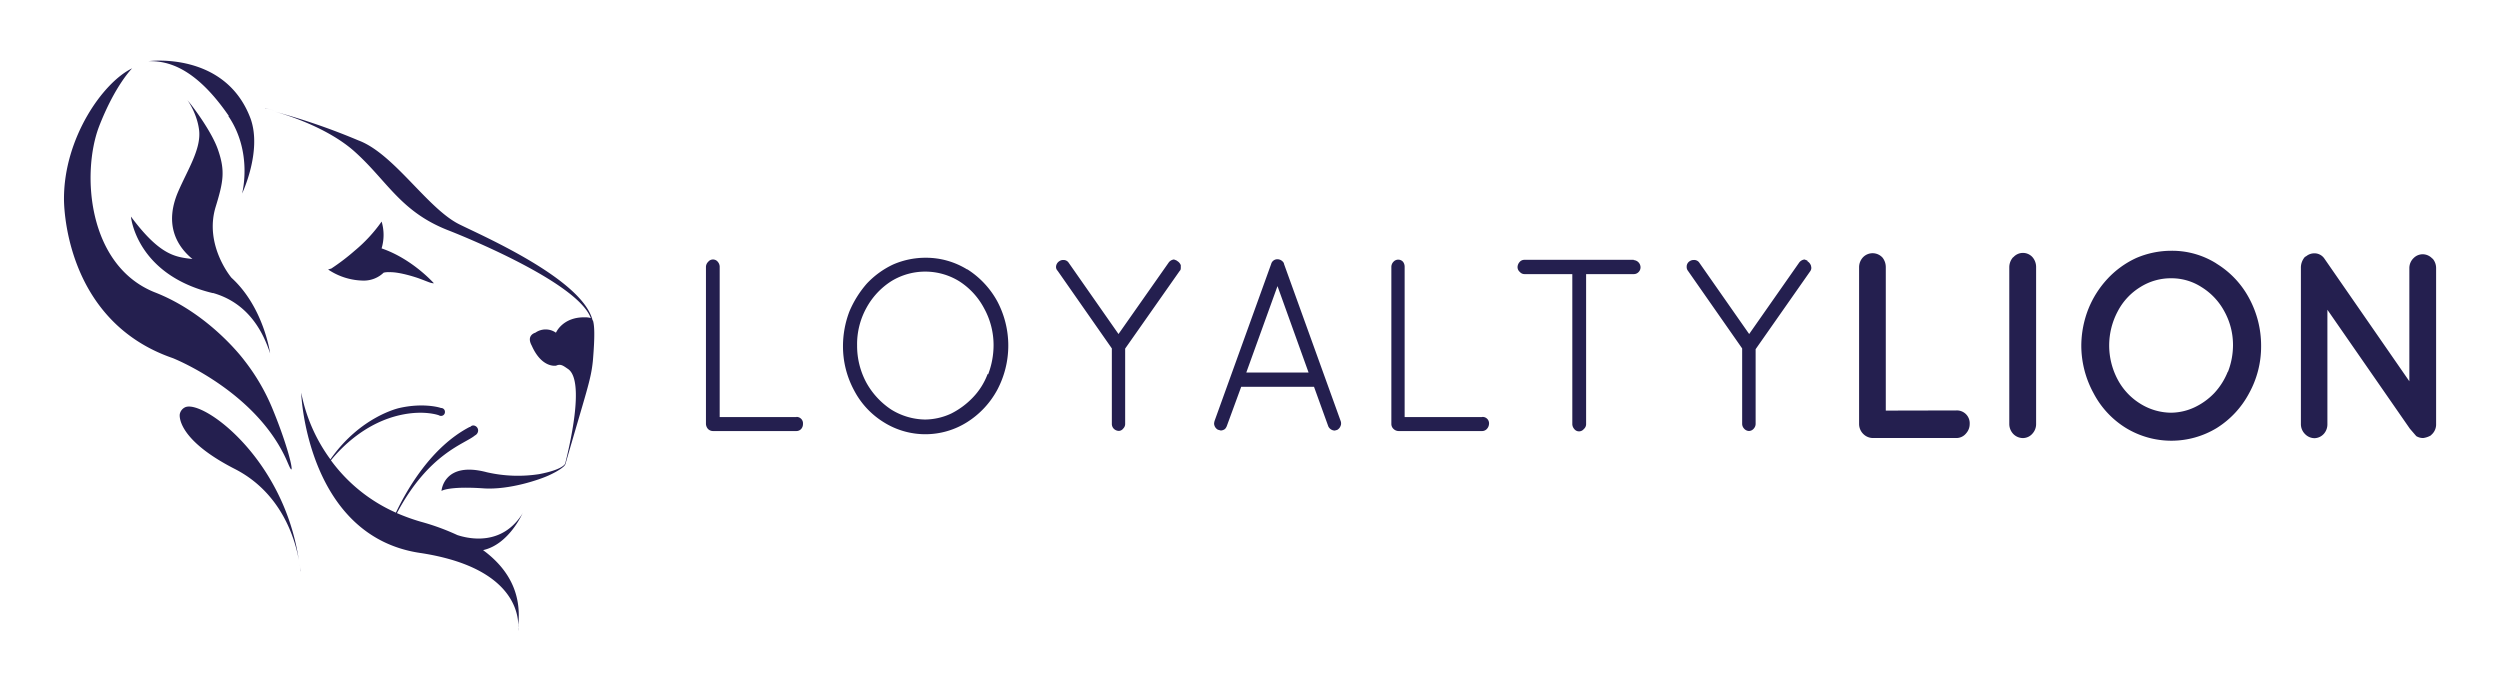 <svg id="Layer_1" data-name="Layer 1" xmlns="http://www.w3.org/2000/svg" width="781" height="216" viewBox="0 0 781 216"><defs><style>.cls-1{fill:#241f4f;}.cls-2{fill:none;}</style></defs><title>loyalty-lion-logo-freelogovectors.net_</title><path class="cls-1" d="M172.79,452.27s-4.26,9.8-12.38,11.59c12,8.81,11.39,19.06,11,23.62,0-4.75-2.58-18.57-30.91-22.78-34.37-5.3-36.89-47.9-36.89-50a51.8,51.8,0,0,0,9.11,20.81c9.41-13.48,21.54-16.05,21.54-16.05,6.94-1.59,12.09-.35,13,0a1.19,1.19,0,0,1,1.24,1.19,1.21,1.21,0,0,1-1.24,1.28,1.18,1.18,0,0,1-.64-.19s-4.46-1.69-11.74-.15c-11,2.33-18.58,10-22,14.21a50.48,50.48,0,0,0,20.3,16.35c3.47-7.28,11.05-20.51,23-26.75h.2a1.29,1.29,0,0,1,1-.49,1.59,1.59,0,0,1,1.49,1.63,1.76,1.76,0,0,1-1,1.49c-3.12,2.67-14.36,5.44-24.37,24.27A62.44,62.44,0,0,0,141,455a72.13,72.13,0,0,1,11.39,4.16c3.32,1.09,14,3.67,20.46-6.93Zm-73.3-15.46c-9.27-22.38-36-32.93-36-32.93-34.67-11.94-34-49.83-34-49.83,0-18.92,12.14-36.3,21.3-40.71,0,0-5.35,5.25-10.4,18.32-5.45,14.56-3.47,43.19,17.33,51.61,17.34,6.69,28.09,21.3,28.09,21.3a63.94,63.94,0,0,1,8.91,15.35c5.75,14,7.18,22.79,4.76,16.84Zm29.22-75.63a14.66,14.66,0,0,1,0,8.42c9.61,3.27,16.34,10.9,16.34,10.9-1,0-1.58-.4-4.85-1.59,0,0-5.65-2-9.12-1.88a5.93,5.93,0,0,0-1.73.15,8.94,8.94,0,0,1-6.24,2.48A20.21,20.21,0,0,1,112,376.19l1-.3a67.79,67.79,0,0,0,7.33-5.59,46.79,46.79,0,0,0,8.42-9.12Zm66,30.86c.49,1.48.69,4.65,0,12.73-.6,5.94-2,9.41-8.42,31.7a1.37,1.37,0,0,1-.4.89v.1c-.34.34-1.48,1.48-5.1,3.12-2.62,1.19-11.89,4.45-20,4-11.19-.79-13.37.79-13.37.79s.64-9.41,14.16-5.84a43.49,43.49,0,0,0,16.35.59c7.23-1.39,8-3.07,8.12-3.27,1.09-4.31,6.44-26,.84-29.62-1.33-.89-2.18-1.68-3.66-1,0,0-4.46.9-7.63-6.29-1.78-3.27,1.14-4,1.14-4a5.58,5.58,0,0,1,6.44,0s2.13-5.1,9.41-4.8a4.78,4.78,0,0,1,1.48.24C189.73,379.51,149.66,364,149.66,364c-15.11-5.85-19.17-15.56-29.52-24.77-7.73-6.83-19.42-10.89-24.86-12.38a202.66,202.66,0,0,1,26.15,9c11.14,4.11,21.59,21.3,31.6,26.25,6.93,3.47,38.43,17.09,41.6,30v.1ZM92.3,325.82c1,.2,2,.49,3,.74-1.89-.49-3-.79-3-.79ZM76,383.57C52,377.82,50.4,359.65,50.4,359.65c9.21,12.38,14.07,12.63,19.22,13.27-5-4.11-8.82-10.9-4.46-21.05,3-6.93,7.23-13.37,6.54-19.22-.79-6.44-5-11-3.27-8.91,1.39,1.63,7.23,9.41,9.16,15,2.33,6.68,1.69,10.05-.79,18.12-3.47,11.89,5,21.9,5,21.9,10.11,9.21,12.09,23.62,12.09,23.62C92.35,397.88,88.39,387,76,383.52Zm5-55.32C70.21,312.55,61.4,311,55.85,311.11c0,0,24.07-3.22,31.95,18,3.61,10.2-2.68,23.37-2.68,23.37s3.47-12.87-4.31-24.26Zm90.54,159.18a12.14,12.14,0,0,0-.15,1.64A7.45,7.45,0,0,0,171.45,487.43ZM67.34,419.23c5.45-2.48,30.71,15.7,35.51,47.7-1.19-6.64-5.45-21-20-28.43C64.27,429,65.66,421.41,65.66,421.41A3,3,0,0,1,67.34,419.23Zm36,51.21a17,17,0,0,0-.2-2.18c.1.75.2,1.49.25,2.18Zm517.33-50.22a4,4,0,0,1,4.16,4.26,4.32,4.32,0,0,1-1.09,2.87,3.9,3.9,0,0,1-3.12,1.49h-26a4.28,4.28,0,0,1-3-1.24,4.39,4.39,0,0,1-1.34-3.12v-49a4.54,4.54,0,0,1,1.34-3.22,4.18,4.18,0,0,1,6,.24,4.83,4.83,0,0,1,1,3v44.77Zm17.83-47.89a4,4,0,0,1,5.94,0,4.67,4.67,0,0,1,1.14,3v49.13a4.38,4.38,0,0,1-1.14,3,3.93,3.93,0,0,1-3,1.39,4.21,4.21,0,0,1-3-1.29,4.53,4.53,0,0,1-1.24-3.07v-49a4.71,4.71,0,0,1,1.19-3.12Zm63.39,2a28.19,28.19,0,0,1,10.21,10.79A31.06,31.06,0,0,1,715.87,400a30.18,30.18,0,0,1-3.76,14.86A28.63,28.63,0,0,1,702,425.72a27.31,27.31,0,0,1-28.33,0,28,28,0,0,1-10.15-10.9A31,31,0,0,1,659.7,400a31.63,31.63,0,0,1,2.23-11.54,30.61,30.61,0,0,1,6-9.41,28.62,28.62,0,0,1,8.91-6.44,27.76,27.76,0,0,1,11-2.27,26,26,0,0,1,14.11,4Zm3.62,33.83a23.16,23.16,0,0,0,1.58-8.23,21.65,21.65,0,0,0-2.67-10.6,20,20,0,0,0-7.13-7.62,17.31,17.31,0,0,0-9.51-2.78,17.89,17.89,0,0,0-9.61,2.73,19.33,19.33,0,0,0-7.08,7.58,22.66,22.66,0,0,0-.1,21.19,19.73,19.73,0,0,0,7.13,7.68,18.43,18.43,0,0,0,9.61,2.82,17.61,17.61,0,0,0,7.33-1.68,20.82,20.82,0,0,0,6.19-4.46,21.41,21.41,0,0,0,4.21-6.68Zm63.89-35.42a4.47,4.47,0,0,1,1.14,3v48.74a4.24,4.24,0,0,1-1,2.87c-.2.25-.5.5-.69.7a6.47,6.47,0,0,1-2.33.79,4.08,4.08,0,0,1-2.18-.6l-2-2.32-25.76-37.15v35.76a4.45,4.45,0,0,1-1,2.87,4.06,4.06,0,0,1-3.07,1.49,4.17,4.17,0,0,1-2.87-1.24,4.36,4.36,0,0,1-1.34-3.12V375.74a5.05,5.05,0,0,1,1.24-3.46l.5-.3a4,4,0,0,1,2.32-.84,3.75,3.75,0,0,1,3.27,1.63l26.55,38.34V375.74a4.34,4.34,0,0,1,1.39-3.17,4,4,0,0,1,2.82-1.14,4.1,4.1,0,0,1,3,1.39ZM258.22,422.25a2,2,0,0,1,2.13,2.18,2.32,2.32,0,0,1-.49,1.49,2,2,0,0,1-1.59.74h-26a2.21,2.21,0,0,1-1.58-.64,2.51,2.51,0,0,1-.65-1.59v-49a2.24,2.24,0,0,1,.7-1.64,1.91,1.91,0,0,1,3,0,2.42,2.42,0,0,1,.59,1.49V422.3h24.07Zm53.4-46.16a27.37,27.37,0,0,1,9.41,10,29.51,29.51,0,0,1,0,27.73,27.13,27.13,0,0,1-9.41,10.06,24.42,24.42,0,0,1-26,.05,25.62,25.62,0,0,1-9.31-10,28.9,28.9,0,0,1-3.46-13.87,30.39,30.39,0,0,1,2-10.75,32.17,32.17,0,0,1,5.44-8.71,27,27,0,0,1,8.28-6,25.37,25.37,0,0,1,10.1-2.08,24.48,24.48,0,0,1,13,3.67Zm6.58,32.84a25.54,25.54,0,0,0,1.69-9,23.74,23.74,0,0,0-3-11.69,22.39,22.39,0,0,0-7.78-8.41,20.25,20.25,0,0,0-21.15,0,22.82,22.82,0,0,0-7.82,8.41,23.43,23.43,0,0,0-2.88,11.69,24.25,24.25,0,0,0,2.88,11.59,24,24,0,0,0,7.77,8.42,20.55,20.55,0,0,0,10.6,3.12,19.67,19.67,0,0,0,8.17-1.88,24.67,24.67,0,0,0,6.74-5,21.3,21.3,0,0,0,4.61-7.33Zm58.94-35.46a2.59,2.59,0,0,1,1.24,1.38v.6c0,.49,0,.89-.35,1.19L361,400.9v23.48a2,2,0,0,1-.6,1.49,1.76,1.76,0,0,1-1.48.74,2.31,2.31,0,0,1-1.49-.69,2.17,2.17,0,0,1-.59-1.49V400.85L339.9,376.59a1.7,1.7,0,0,1-.5-1.19,2.21,2.21,0,0,1,1.09-1.84,2,2,0,0,1,1.14-.34,1.92,1.92,0,0,1,1.64.74l15.65,22.39,15.65-22.29a2.36,2.36,0,0,1,1.68-1l.4.15.49.2Zm33.43.84,17.74,49.18a1.94,1.94,0,0,1,.14.74,1.66,1.66,0,0,1-.14.79,2.33,2.33,0,0,1-1.09,1.29l-.75.2a2.3,2.3,0,0,1-2-1.29L420,412.84H397.25L392.79,425a2.79,2.79,0,0,1-.59,1,2.27,2.27,0,0,1-1.34.49l-.89-.25a2.31,2.31,0,0,1-1.19-1.88,3.87,3.87,0,0,1,.2-1l17.63-48.88a2,2,0,0,1,1.88-1.49,2.33,2.33,0,0,1,2.13,1.29Zm-11.78,34.07H418.3l-9.71-27-9.75,27Zm73.79,13.87a2,2,0,0,1,2.09,2.18,2.44,2.44,0,0,1-.6,1.49,2,2,0,0,1-1.58.74h-26a2.33,2.33,0,0,1-1.63-.64,2.12,2.12,0,0,1-.7-1.59v-49a2.32,2.32,0,0,1,.65-1.64,2,2,0,0,1,3,0,2.54,2.54,0,0,1,.5,1.49V422.3h24.07Zm47.26-49A2.3,2.3,0,0,1,522,375.4a2.1,2.1,0,0,1-.65,1.63,2,2,0,0,1-1.48.6H505v46.9a2,2,0,0,1-.7,1.49,1.94,1.94,0,0,1-1.48.74,1.85,1.85,0,0,1-1.49-.7,2.48,2.48,0,0,1-.64-1.48V377.63H485.81a1.91,1.91,0,0,1-1.49-.65,2,2,0,0,1-.74-1.48,2.45,2.45,0,0,1,.64-1.64,1.93,1.93,0,0,1,1.49-.69h34.17Zm54.33.39a2.51,2.51,0,0,1,1.09,1.39l.1.6a1.87,1.87,0,0,1-.4,1.18l-17,24.27v23.33a2.22,2.22,0,0,1-.59,1.49,2,2,0,0,1-1.49.74,2.09,2.09,0,0,1-1.48-.69,2.24,2.24,0,0,1-.65-1.49V400.85l-16.94-24.26a1.87,1.87,0,0,1-.39-1.19,2,2,0,0,1,1-1.84,2.18,2.18,0,0,1,1.19-.34,1.94,1.94,0,0,1,1.68.74l15.65,22.39,15.6-22.29a2.46,2.46,0,0,1,1.69-1l.39.15.5.2Z" transform="translate(-9.5 -292)"/><rect class="cls-2" width="781" height="216"/></svg>